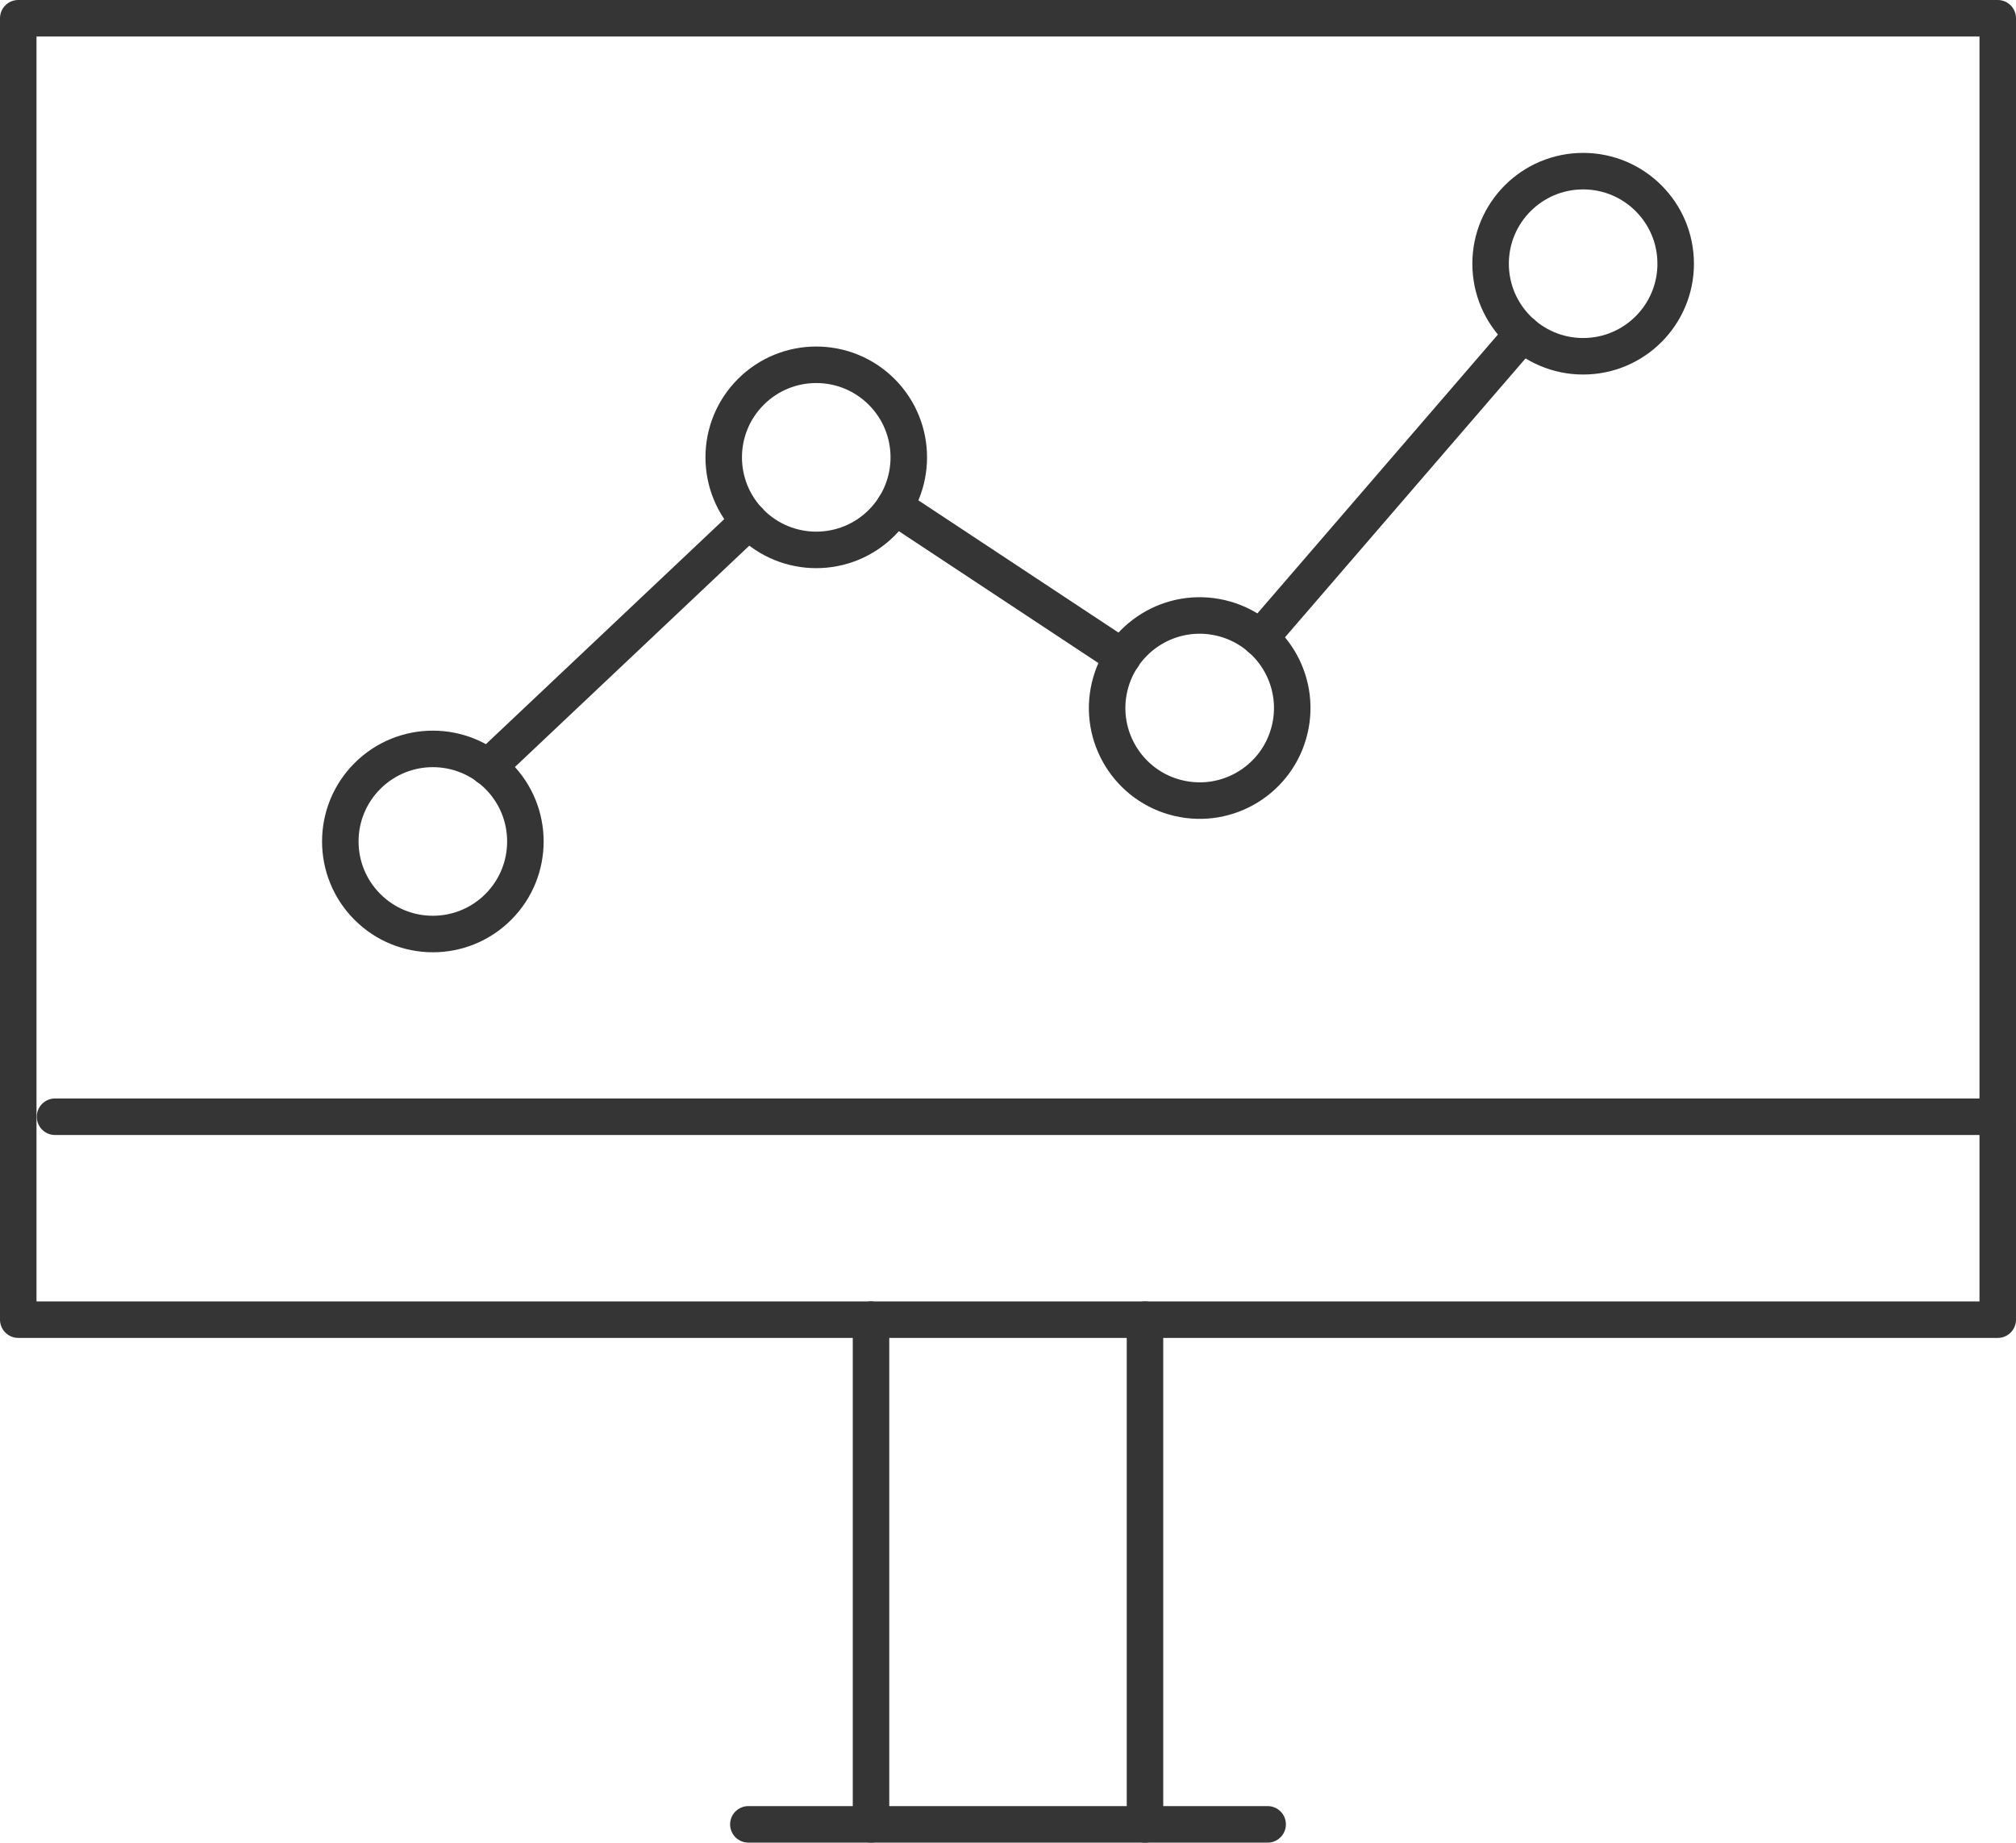 <?xml version="1.0" encoding="UTF-8"?>
<svg id="Layer_2" data-name="Layer 2" xmlns="http://www.w3.org/2000/svg" viewBox="0 0 220.9 201.86">
  <defs>
    <style>
      .cls-1 {
        fill: none;
        stroke: #353535;
        stroke-linecap: round;
        stroke-linejoin: round;
        stroke-width: 4px;
      }
    </style>
  </defs>
  <g id="Icons">
    <g id="SEO_Monitoring" data-name="SEO Monitoring">
      <g>
        <circle class="cls-1" cx="47.43" cy="92.18" r="10.14" transform="translate(-51.29 60.54) rotate(-45)"/>
        <circle class="cls-1" cx="89.44" cy="50.1" r="10.14" transform="translate(-9.23 77.92) rotate(-45)"/>
        <circle class="cls-1" cx="131.46" cy="77.58" r="10.14" transform="translate(25.75 187.69) rotate(-76.72)"/>
        <circle class="cls-1" cx="173.47" cy="28.89" r="10.14"/>
        <line class="cls-1" x1="82.07" y1="57.06" x2="53.47" y2="84.06"/>
        <line class="cls-1" x1="123" y1="71.99" x2="98.03" y2="55.49"/>
        <line class="cls-1" x1="166.85" y1="36.56" x2="138.08" y2="69.91"/>
      </g>
      <g>
        <line class="cls-1" x1="95.44" y1="199.86" x2="95.44" y2="144.57"/>
        <line class="cls-1" x1="125.46" y1="144.57" x2="125.46" y2="199.86"/>
        <rect class="cls-1" x="2" y="2" width="216.9" height="142.57"/>
        <line class="cls-1" x1="6.03" y1="122.34" x2="218.9" y2="122.34"/>
        <line class="cls-1" x1="82" y1="199.86" x2="138.9" y2="199.86"/>
      </g>
    </g>
  </g>
</svg>